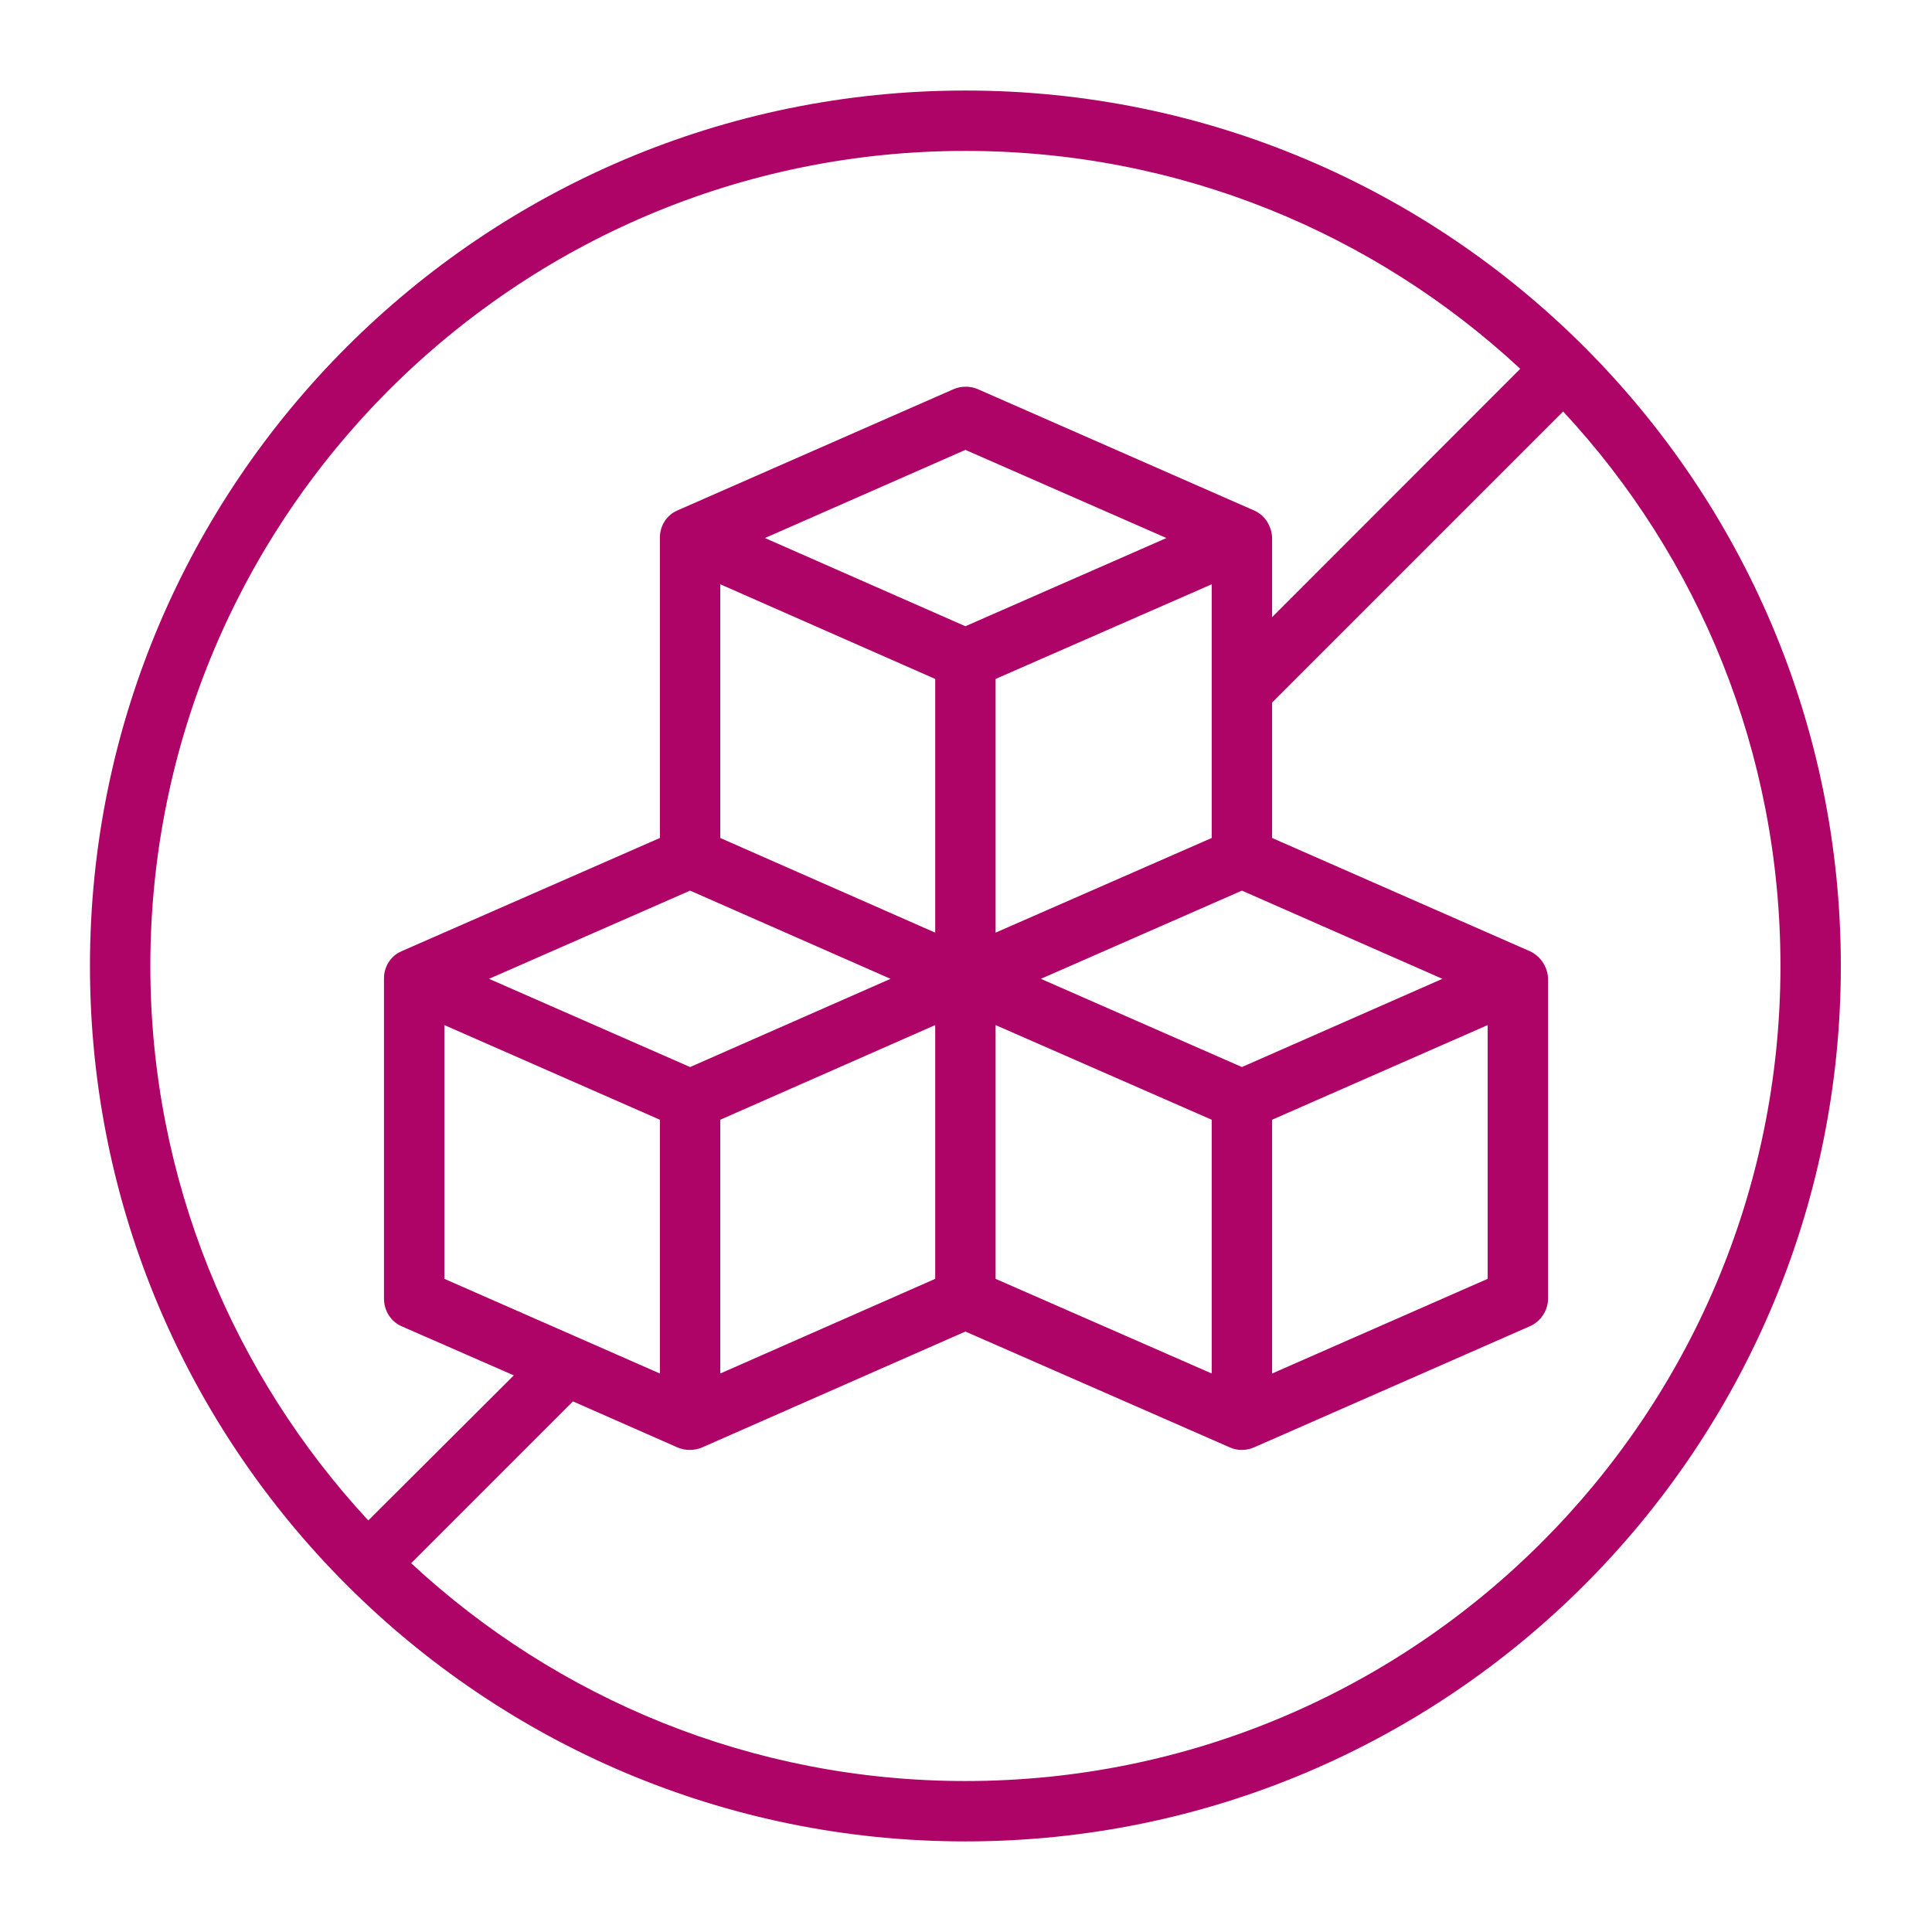 <svg xmlns="http://www.w3.org/2000/svg" fill="none" viewBox="0 0 64 64" height="64" width="64">
<path fill="#AF0467" d="M31.98 2.999C15.98 2.999 2.98 15.995 2.98 31.999C2.98 48.005 15.98 60.999 31.98 60.999C48.001 60.999 60.98 48.005 60.98 31.999C60.98 15.995 48.001 2.999 31.98 2.999ZM51.781 13.631L42.14 23.273V27.759L50.68 31.511C51.02 31.667 51.261 32.013 51.281 32.401V32.425V43.017C51.281 43.413 51.04 43.773 50.68 43.933L41.541 47.947C41.281 48.059 40.98 48.059 40.74 47.947L31.98 44.109L23.261 47.947C23 48.059 22.7 48.059 22.44 47.947L18.98 46.423L13.62 51.783C18.44 56.259 24.901 58.999 31.98 58.999C46.901 58.999 58.98 46.901 58.98 31.999C58.98 24.909 56.261 18.451 51.781 13.631ZM50.36 12.217C45.54 7.739 39.081 4.999 31.98 4.999C17.081 4.999 4.98 17.099 4.98 31.999C4.98 39.091 7.74 45.549 12.2 50.367L17.02 45.561L13.3 43.933C12.941 43.773 12.72 43.413 12.72 43.017V32.425V32.409C12.72 32.019 12.941 31.667 13.3 31.511L21.86 27.759V17.823V17.807C21.86 17.417 22.08 17.065 22.44 16.909L31.58 12.895C31.84 12.781 32.14 12.781 32.4 12.895L41.541 16.909C41.901 17.065 42.12 17.417 42.14 17.807V17.823V20.445L50.36 12.217ZM32.98 42.363L40.14 45.499V37.093L32.98 33.957V42.363ZM14.72 42.363L21.86 45.499V37.093L14.72 33.957V42.363ZM49.281 33.957L42.14 37.093V45.499L49.281 42.363V33.957ZM30.98 33.957L23.86 37.093V45.499L30.98 42.363V33.957ZM47.781 32.425L41.14 35.347L34.48 32.425L41.14 29.503L47.781 32.425ZM29.5 32.425L22.86 35.347L16.2 32.425L22.86 29.503L29.5 32.425ZM23.86 27.759L30.98 30.895V22.491L23.86 19.355V27.759ZM32.98 22.491V30.895L40.14 27.759V19.355L32.98 22.491ZM38.64 17.823L31.98 20.745L25.34 17.823L31.98 14.903L38.64 17.823Z" clip-rule="evenodd" fill-rule="evenodd"></path>
</svg>
